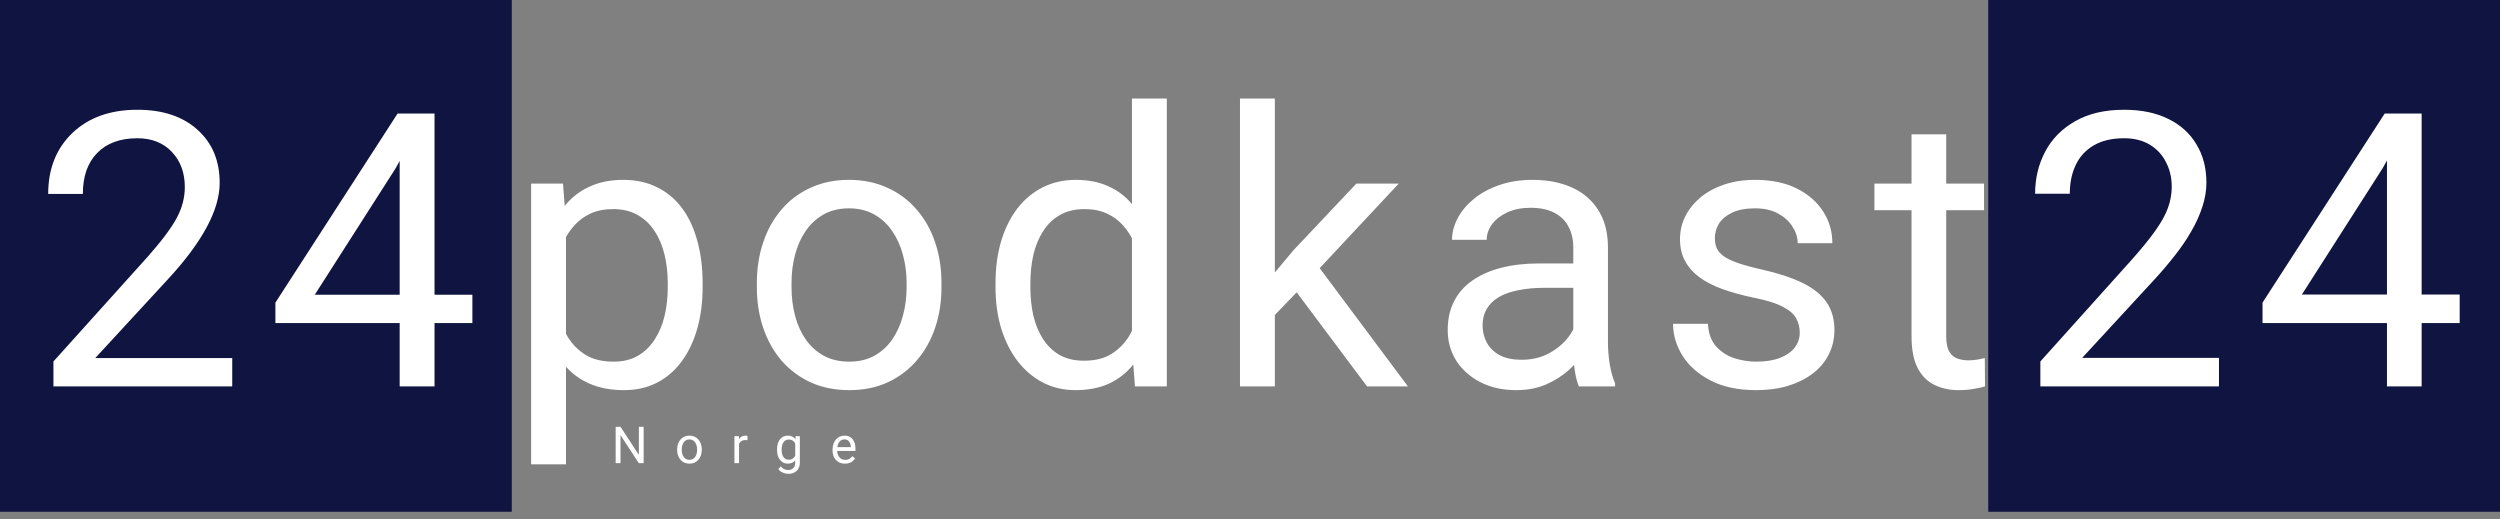 <svg width="977" height="203" viewBox="0 0 977 203" fill="none" xmlns="http://www.w3.org/2000/svg">
<rect x="0" y="0" width="977" height="203" fill="#808080" stroke="none"/>
<rect x="777" width="200" height="200" fill="#0F1441"/>
<path d="M221.19 86.986V181.469H207.567V71.752H220.019L221.19 86.986ZM274.584 110.717V112.255C274.584 118.017 273.9 123.363 272.533 128.295C271.166 133.178 269.164 137.426 266.527 141.039C263.939 144.652 260.741 147.46 256.933 149.462C253.124 151.464 248.754 152.465 243.822 152.465C238.793 152.465 234.35 151.635 230.492 149.975C226.635 148.314 223.363 145.897 220.678 142.724C217.992 139.55 215.844 135.741 214.232 131.298C212.67 126.854 211.596 121.85 211.01 116.283V108.08C211.596 102.221 212.694 96.972 214.306 92.333C215.917 87.694 218.041 83.739 220.678 80.468C223.363 77.147 226.61 74.633 230.419 72.924C234.228 71.166 238.622 70.287 243.603 70.287C248.583 70.287 253.002 71.264 256.859 73.217C260.717 75.121 263.964 77.856 266.601 81.42C269.237 84.984 271.215 89.257 272.533 94.237C273.9 99.169 274.584 104.662 274.584 110.717ZM260.961 112.255V110.717C260.961 106.762 260.546 103.051 259.716 99.584C258.886 96.068 257.592 92.992 255.834 90.356C254.125 87.67 251.928 85.57 249.242 84.057C246.557 82.494 243.358 81.713 239.647 81.713C236.229 81.713 233.251 82.299 230.712 83.471C228.222 84.643 226.098 86.23 224.34 88.231C222.582 90.185 221.142 92.431 220.019 94.97C218.944 97.46 218.139 100.048 217.602 102.733V121.703C218.578 125.121 219.945 128.344 221.703 131.371C223.461 134.35 225.805 136.767 228.734 138.622C231.664 140.429 235.351 141.332 239.794 141.332C243.456 141.332 246.605 140.575 249.242 139.062C251.928 137.499 254.125 135.375 255.834 132.689C257.592 130.004 258.886 126.928 259.716 123.461C260.546 119.945 260.961 116.21 260.961 112.255ZM295.78 112.255V110.57C295.78 104.857 296.61 99.56 298.271 94.677C299.931 89.745 302.323 85.473 305.448 81.859C308.573 78.197 312.357 75.365 316.801 73.363C321.244 71.312 326.225 70.287 331.742 70.287C337.309 70.287 342.313 71.312 346.757 73.363C351.249 75.365 355.058 78.197 358.183 81.859C361.356 85.473 363.773 89.745 365.434 94.677C367.094 99.56 367.924 104.857 367.924 110.57V112.255C367.924 117.968 367.094 123.266 365.434 128.148C363.773 133.031 361.356 137.304 358.183 140.966C355.058 144.579 351.273 147.411 346.83 149.462C342.436 151.464 337.455 152.465 331.889 152.465C326.322 152.465 321.317 151.464 316.874 149.462C312.431 147.411 308.622 144.579 305.448 140.966C302.323 137.304 299.931 133.031 298.271 128.148C296.61 123.266 295.78 117.968 295.78 112.255ZM309.33 110.57V112.255C309.33 116.21 309.794 119.945 310.722 123.461C311.649 126.928 313.041 130.004 314.896 132.689C316.801 135.375 319.169 137.499 322.001 139.062C324.833 140.575 328.129 141.332 331.889 141.332C335.6 141.332 338.847 140.575 341.63 139.062C344.462 137.499 346.806 135.375 348.661 132.689C350.517 130.004 351.908 126.928 352.836 123.461C353.812 119.945 354.301 116.21 354.301 112.255V110.57C354.301 106.664 353.812 102.978 352.836 99.511C351.908 95.995 350.492 92.894 348.588 90.209C346.732 87.475 344.389 85.326 341.557 83.764C338.773 82.201 335.502 81.42 331.742 81.42C328.031 81.42 324.76 82.201 321.928 83.764C319.145 85.326 316.801 87.475 314.896 90.209C313.041 92.894 311.649 95.995 310.722 99.511C309.794 102.978 309.33 106.664 309.33 110.57ZM442.367 135.619V38.5H455.99V151H443.539L442.367 135.619ZM389.047 112.255V110.717C389.047 104.662 389.779 99.169 391.244 94.237C392.758 89.257 394.882 84.984 397.616 81.42C400.399 77.856 403.695 75.121 407.504 73.217C411.361 71.264 415.658 70.287 420.395 70.287C425.375 70.287 429.721 71.166 433.432 72.924C437.191 74.633 440.365 77.147 442.953 80.468C445.59 83.739 447.665 87.694 449.179 92.333C450.692 96.972 451.742 102.221 452.328 108.08V114.818C451.791 120.629 450.741 125.854 449.179 130.492C447.665 135.131 445.59 139.086 442.953 142.357C440.365 145.629 437.191 148.144 433.432 149.901C429.672 151.61 425.277 152.465 420.248 152.465C415.609 152.465 411.361 151.464 407.504 149.462C403.695 147.46 400.399 144.652 397.616 141.039C394.882 137.426 392.758 133.178 391.244 128.295C389.779 123.363 389.047 118.017 389.047 112.255ZM402.67 110.717V112.255C402.67 116.21 403.061 119.921 403.842 123.388C404.672 126.854 405.941 129.906 407.65 132.543C409.359 135.18 411.532 137.255 414.169 138.769C416.806 140.233 419.955 140.966 423.617 140.966C428.109 140.966 431.796 140.014 434.677 138.109C437.606 136.205 439.95 133.69 441.708 130.565C443.466 127.44 444.833 124.047 445.81 120.385V102.733C445.224 100.048 444.369 97.46 443.246 94.97C442.172 92.431 440.756 90.185 438.998 88.231C437.289 86.23 435.165 84.643 432.626 83.471C430.136 82.299 427.182 81.713 423.764 81.713C420.053 81.713 416.854 82.494 414.169 84.057C411.532 85.57 409.359 87.67 407.65 90.356C405.941 92.992 404.672 96.068 403.842 99.584C403.061 103.051 402.67 106.762 402.67 110.717ZM498.207 38.5V151H484.584V38.5H498.207ZM546.62 71.752L512.05 108.739L492.714 128.808L491.615 114.379L505.458 97.826L530.067 71.752H546.62ZM534.242 151L505.971 113.207L513.002 101.122L550.209 151H534.242ZM614.838 137.45V96.654C614.838 93.529 614.203 90.819 612.934 88.524C611.713 86.181 609.857 84.374 607.367 83.105C604.877 81.835 601.801 81.2 598.139 81.2C594.721 81.2 591.718 81.786 589.13 82.958C586.591 84.13 584.589 85.668 583.124 87.572C581.708 89.477 581 91.527 581 93.725H567.45C567.45 90.893 568.183 88.085 569.647 85.302C571.112 82.519 573.212 80.004 575.946 77.758C578.729 75.463 582.05 73.656 585.907 72.338C589.813 70.971 594.159 70.287 598.944 70.287C604.706 70.287 609.784 71.264 614.179 73.217C618.622 75.17 622.089 78.124 624.579 82.079C627.118 85.985 628.388 90.893 628.388 96.801V133.715C628.388 136.352 628.607 139.159 629.047 142.138C629.535 145.116 630.243 147.68 631.171 149.828V151H617.035C616.352 149.438 615.814 147.362 615.424 144.774C615.033 142.138 614.838 139.696 614.838 137.45ZM617.182 102.953L617.328 112.475H603.632C599.774 112.475 596.332 112.792 593.305 113.427C590.277 114.013 587.738 114.916 585.688 116.137C583.637 117.357 582.074 118.896 581 120.751C579.926 122.558 579.389 124.682 579.389 127.123C579.389 129.613 579.95 131.884 581.073 133.935C582.196 135.985 583.881 137.621 586.127 138.842C588.422 140.014 591.229 140.6 594.55 140.6C598.7 140.6 602.362 139.721 605.536 137.963C608.71 136.205 611.225 134.057 613.08 131.518C614.984 128.979 616.01 126.513 616.156 124.12L621.942 130.639C621.601 132.689 620.673 134.96 619.159 137.45C617.646 139.94 615.619 142.333 613.08 144.628C610.59 146.874 607.611 148.754 604.145 150.268C600.727 151.732 596.869 152.465 592.572 152.465C587.201 152.465 582.489 151.415 578.437 149.315C574.433 147.216 571.308 144.408 569.062 140.893C566.864 137.328 565.766 133.349 565.766 128.954C565.766 124.706 566.596 120.971 568.256 117.748C569.916 114.477 572.309 111.767 575.434 109.618C578.559 107.421 582.318 105.761 586.713 104.638C591.107 103.515 596.015 102.953 601.435 102.953H617.182ZM703.344 129.979C703.344 128.026 702.904 126.22 702.025 124.56C701.195 122.851 699.462 121.312 696.825 119.945C694.237 118.529 690.331 117.309 685.106 116.283C680.712 115.355 676.732 114.257 673.168 112.987C669.652 111.718 666.649 110.18 664.159 108.373C661.718 106.566 659.838 104.442 658.52 102.001C657.201 99.56 656.542 96.703 656.542 93.432C656.542 90.307 657.226 87.353 658.593 84.569C660.009 81.786 661.986 79.32 664.525 77.172C667.113 75.023 670.214 73.339 673.827 72.118C677.44 70.897 681.469 70.287 685.912 70.287C692.26 70.287 697.68 71.41 702.172 73.656C706.664 75.902 710.106 78.905 712.499 82.665C714.892 86.376 716.088 90.502 716.088 95.043H702.538C702.538 92.846 701.879 90.722 700.561 88.671C699.291 86.571 697.411 84.838 694.921 83.471C692.479 82.103 689.477 81.42 685.912 81.42C682.152 81.42 679.101 82.006 676.757 83.178C674.462 84.301 672.777 85.741 671.703 87.499C670.678 89.257 670.165 91.112 670.165 93.065C670.165 94.53 670.409 95.849 670.897 97.02C671.435 98.144 672.362 99.193 673.681 100.17C674.999 101.098 676.854 101.977 679.247 102.807C681.64 103.637 684.691 104.467 688.402 105.297C694.896 106.762 700.243 108.52 704.442 110.57C708.642 112.621 711.767 115.136 713.817 118.114C715.868 121.093 716.894 124.706 716.894 128.954C716.894 132.421 716.161 135.595 714.696 138.476C713.28 141.356 711.205 143.847 708.471 145.946C705.785 147.997 702.562 149.608 698.803 150.78C695.092 151.903 690.917 152.465 686.278 152.465C679.296 152.465 673.388 151.22 668.554 148.729C663.72 146.239 660.058 143.017 657.567 139.062C655.077 135.106 653.832 130.932 653.832 126.537H667.455C667.65 130.248 668.725 133.202 670.678 135.399C672.631 137.548 675.023 139.086 677.855 140.014C680.688 140.893 683.495 141.332 686.278 141.332C689.989 141.332 693.09 140.844 695.58 139.867C698.119 138.891 700.048 137.548 701.366 135.839C702.685 134.13 703.344 132.177 703.344 129.979ZM775.37 71.752V82.152H732.523V71.752H775.37ZM747.025 52.489H760.575V131.371C760.575 134.057 760.99 136.083 761.82 137.45C762.65 138.817 763.725 139.721 765.043 140.16C766.361 140.6 767.777 140.819 769.291 140.819C770.414 140.819 771.586 140.722 772.807 140.526C774.076 140.282 775.028 140.087 775.663 139.94L775.736 151C774.662 151.342 773.246 151.659 771.488 151.952C769.779 152.294 767.704 152.465 765.263 152.465C761.942 152.465 758.891 151.806 756.107 150.487C753.324 149.169 751.103 146.972 749.442 143.896C747.831 140.771 747.025 136.571 747.025 131.298V52.489ZM867.172 139.867V151H797.372V141.259L832.309 102.367C836.605 97.582 839.926 93.529 842.27 90.209C844.662 86.84 846.322 83.837 847.25 81.2C848.227 78.515 848.715 75.78 848.715 72.997C848.715 69.481 847.982 66.308 846.518 63.476C845.102 60.595 843.002 58.3 840.219 56.591C837.436 54.882 834.066 54.027 830.111 54.027C825.375 54.027 821.42 54.955 818.246 56.81C815.121 58.617 812.777 61.156 811.215 64.428C809.652 67.699 808.871 71.459 808.871 75.707H795.321C795.321 69.701 796.64 64.208 799.276 59.227C801.913 54.247 805.819 50.292 810.995 47.362C816.171 44.384 822.543 42.895 830.111 42.895C836.85 42.895 842.611 44.091 847.396 46.483C852.182 48.827 855.844 52.148 858.383 56.444C860.971 60.692 862.265 65.673 862.265 71.386C862.265 74.511 861.728 77.685 860.653 80.907C859.628 84.081 858.188 87.255 856.332 90.429C854.525 93.603 852.401 96.728 849.96 99.804C847.567 102.88 845.004 105.907 842.27 108.886L813.705 139.867H867.172ZM961.244 115.111V126.244H884.193V118.261L931.947 44.359H943.007L931.142 65.746L899.574 115.111H961.244ZM946.376 44.359V151H932.826V44.359H946.376Z" fill="white"/>
<rect width="200" height="200" fill="#0F1441"/>
<path d="M90.757 151H20.884V141.259L57.798 100.243C63.267 94.042 67.026 89.013 69.077 85.155C71.177 81.249 72.227 77.221 72.227 73.07C72.227 67.504 70.542 62.938 67.173 59.374C63.804 55.81 59.312 54.027 53.696 54.027C46.958 54.027 41.709 55.956 37.949 59.813C34.238 63.622 32.383 68.944 32.383 75.78H18.833C18.833 65.966 21.982 58.031 28.281 51.977C34.629 45.922 43.101 42.895 53.696 42.895C63.608 42.895 71.445 45.507 77.207 50.731C82.969 55.907 85.85 62.816 85.85 71.459C85.85 81.957 79.16 94.457 65.781 108.959L37.217 139.94H90.757V151ZM169.814 115.185H184.609V126.244H169.814V151H156.191V126.244H107.632V118.261L155.386 44.359H169.814V115.185ZM123.013 115.185H156.191V62.89L154.58 65.819L123.013 115.185Z" fill="white"/>
<path d="M251.537 166.781V181H249.643L242.484 170.033V181H240.6V166.781H242.484L249.672 177.777V166.781H251.537ZM264.625 175.834V175.609C264.625 174.848 264.736 174.141 264.957 173.49C265.178 172.833 265.497 172.263 265.914 171.781C266.331 171.293 266.835 170.915 267.428 170.648C268.02 170.375 268.684 170.238 269.42 170.238C270.162 170.238 270.829 170.375 271.422 170.648C272.021 170.915 272.529 171.293 272.945 171.781C273.368 172.263 273.691 172.833 273.912 173.49C274.133 174.141 274.244 174.848 274.244 175.609V175.834C274.244 176.596 274.133 177.302 273.912 177.953C273.691 178.604 273.368 179.174 272.945 179.662C272.529 180.144 272.024 180.521 271.432 180.795C270.846 181.062 270.182 181.195 269.439 181.195C268.697 181.195 268.03 181.062 267.438 180.795C266.845 180.521 266.337 180.144 265.914 179.662C265.497 179.174 265.178 178.604 264.957 177.953C264.736 177.302 264.625 176.596 264.625 175.834ZM266.432 175.609V175.834C266.432 176.361 266.493 176.859 266.617 177.328C266.741 177.79 266.926 178.201 267.174 178.559C267.428 178.917 267.743 179.2 268.121 179.408C268.499 179.61 268.938 179.711 269.439 179.711C269.934 179.711 270.367 179.61 270.738 179.408C271.116 179.2 271.428 178.917 271.676 178.559C271.923 178.201 272.109 177.79 272.232 177.328C272.363 176.859 272.428 176.361 272.428 175.834V175.609C272.428 175.089 272.363 174.597 272.232 174.135C272.109 173.666 271.92 173.253 271.666 172.895C271.419 172.53 271.106 172.243 270.729 172.035C270.357 171.827 269.921 171.723 269.42 171.723C268.925 171.723 268.489 171.827 268.111 172.035C267.74 172.243 267.428 172.53 267.174 172.895C266.926 173.253 266.741 173.666 266.617 174.135C266.493 174.597 266.432 175.089 266.432 175.609ZM288.816 172.094V181H287.01V170.434H288.768L288.816 172.094ZM292.117 170.375L292.107 172.055C291.958 172.022 291.814 172.003 291.678 171.996C291.548 171.983 291.398 171.977 291.229 171.977C290.812 171.977 290.444 172.042 290.125 172.172C289.806 172.302 289.536 172.484 289.314 172.719C289.093 172.953 288.917 173.233 288.787 173.559C288.663 173.878 288.582 174.229 288.543 174.613L288.035 174.906C288.035 174.268 288.097 173.669 288.221 173.109C288.351 172.549 288.549 172.055 288.816 171.625C289.083 171.189 289.422 170.85 289.832 170.609C290.249 170.362 290.743 170.238 291.316 170.238C291.447 170.238 291.596 170.255 291.766 170.287C291.935 170.313 292.052 170.342 292.117 170.375ZM310.938 170.434H312.578V180.775C312.578 181.706 312.389 182.501 312.012 183.158C311.634 183.816 311.107 184.314 310.43 184.652C309.759 184.997 308.984 185.17 308.105 185.17C307.741 185.17 307.311 185.111 306.816 184.994C306.328 184.883 305.846 184.691 305.371 184.418C304.902 184.151 304.508 183.79 304.189 183.334L305.137 182.26C305.579 182.794 306.042 183.165 306.523 183.373C307.012 183.581 307.493 183.686 307.969 183.686C308.542 183.686 309.036 183.578 309.453 183.363C309.87 183.148 310.192 182.829 310.42 182.406C310.654 181.99 310.771 181.475 310.771 180.863V172.758L310.938 170.434ZM303.662 175.834V175.629C303.662 174.822 303.757 174.089 303.945 173.432C304.141 172.768 304.417 172.198 304.775 171.723C305.14 171.247 305.579 170.883 306.094 170.629C306.608 170.368 307.188 170.238 307.832 170.238C308.496 170.238 309.076 170.355 309.57 170.59C310.072 170.818 310.495 171.153 310.84 171.596C311.191 172.032 311.468 172.559 311.67 173.178C311.872 173.796 312.012 174.496 312.09 175.277V176.176C312.018 176.951 311.878 177.647 311.67 178.266C311.468 178.884 311.191 179.411 310.84 179.848C310.495 180.284 310.072 180.619 309.57 180.854C309.069 181.081 308.483 181.195 307.812 181.195C307.181 181.195 306.608 181.062 306.094 180.795C305.586 180.528 305.15 180.154 304.785 179.672C304.421 179.19 304.141 178.624 303.945 177.973C303.757 177.315 303.662 176.602 303.662 175.834ZM305.469 175.629V175.834C305.469 176.361 305.521 176.856 305.625 177.318C305.736 177.781 305.902 178.188 306.123 178.539C306.351 178.891 306.641 179.167 306.992 179.369C307.344 179.564 307.764 179.662 308.252 179.662C308.851 179.662 309.346 179.535 309.736 179.281C310.127 179.027 310.436 178.692 310.664 178.275C310.898 177.859 311.081 177.406 311.211 176.918V174.564C311.139 174.206 311.029 173.861 310.879 173.529C310.736 173.191 310.547 172.891 310.312 172.631C310.085 172.364 309.801 172.152 309.463 171.996C309.124 171.84 308.727 171.762 308.271 171.762C307.777 171.762 307.35 171.866 306.992 172.074C306.641 172.276 306.351 172.556 306.123 172.914C305.902 173.266 305.736 173.676 305.625 174.145C305.521 174.607 305.469 175.102 305.469 175.629ZM330.207 181.195C329.471 181.195 328.804 181.072 328.205 180.824C327.613 180.57 327.102 180.215 326.672 179.76C326.249 179.304 325.923 178.764 325.695 178.139C325.467 177.514 325.354 176.83 325.354 176.088V175.678C325.354 174.818 325.48 174.053 325.734 173.383C325.988 172.706 326.333 172.133 326.77 171.664C327.206 171.195 327.701 170.84 328.254 170.6C328.807 170.359 329.38 170.238 329.973 170.238C330.728 170.238 331.379 170.368 331.926 170.629C332.479 170.889 332.932 171.254 333.283 171.723C333.635 172.185 333.895 172.732 334.064 173.363C334.234 173.988 334.318 174.672 334.318 175.414V176.225H326.428V174.75H332.512V174.613C332.486 174.145 332.388 173.689 332.219 173.246C332.056 172.803 331.796 172.439 331.438 172.152C331.079 171.866 330.591 171.723 329.973 171.723C329.562 171.723 329.185 171.811 328.84 171.986C328.495 172.156 328.199 172.41 327.951 172.748C327.704 173.087 327.512 173.5 327.375 173.988C327.238 174.477 327.17 175.04 327.17 175.678V176.088C327.17 176.589 327.238 177.061 327.375 177.504C327.518 177.94 327.723 178.324 327.99 178.656C328.264 178.988 328.592 179.249 328.977 179.438C329.367 179.626 329.81 179.721 330.305 179.721C330.943 179.721 331.483 179.59 331.926 179.33C332.368 179.07 332.756 178.721 333.088 178.285L334.182 179.154C333.954 179.499 333.664 179.828 333.312 180.141C332.961 180.453 332.528 180.707 332.014 180.902C331.506 181.098 330.904 181.195 330.207 181.195Z" fill="white"/>
</svg>
